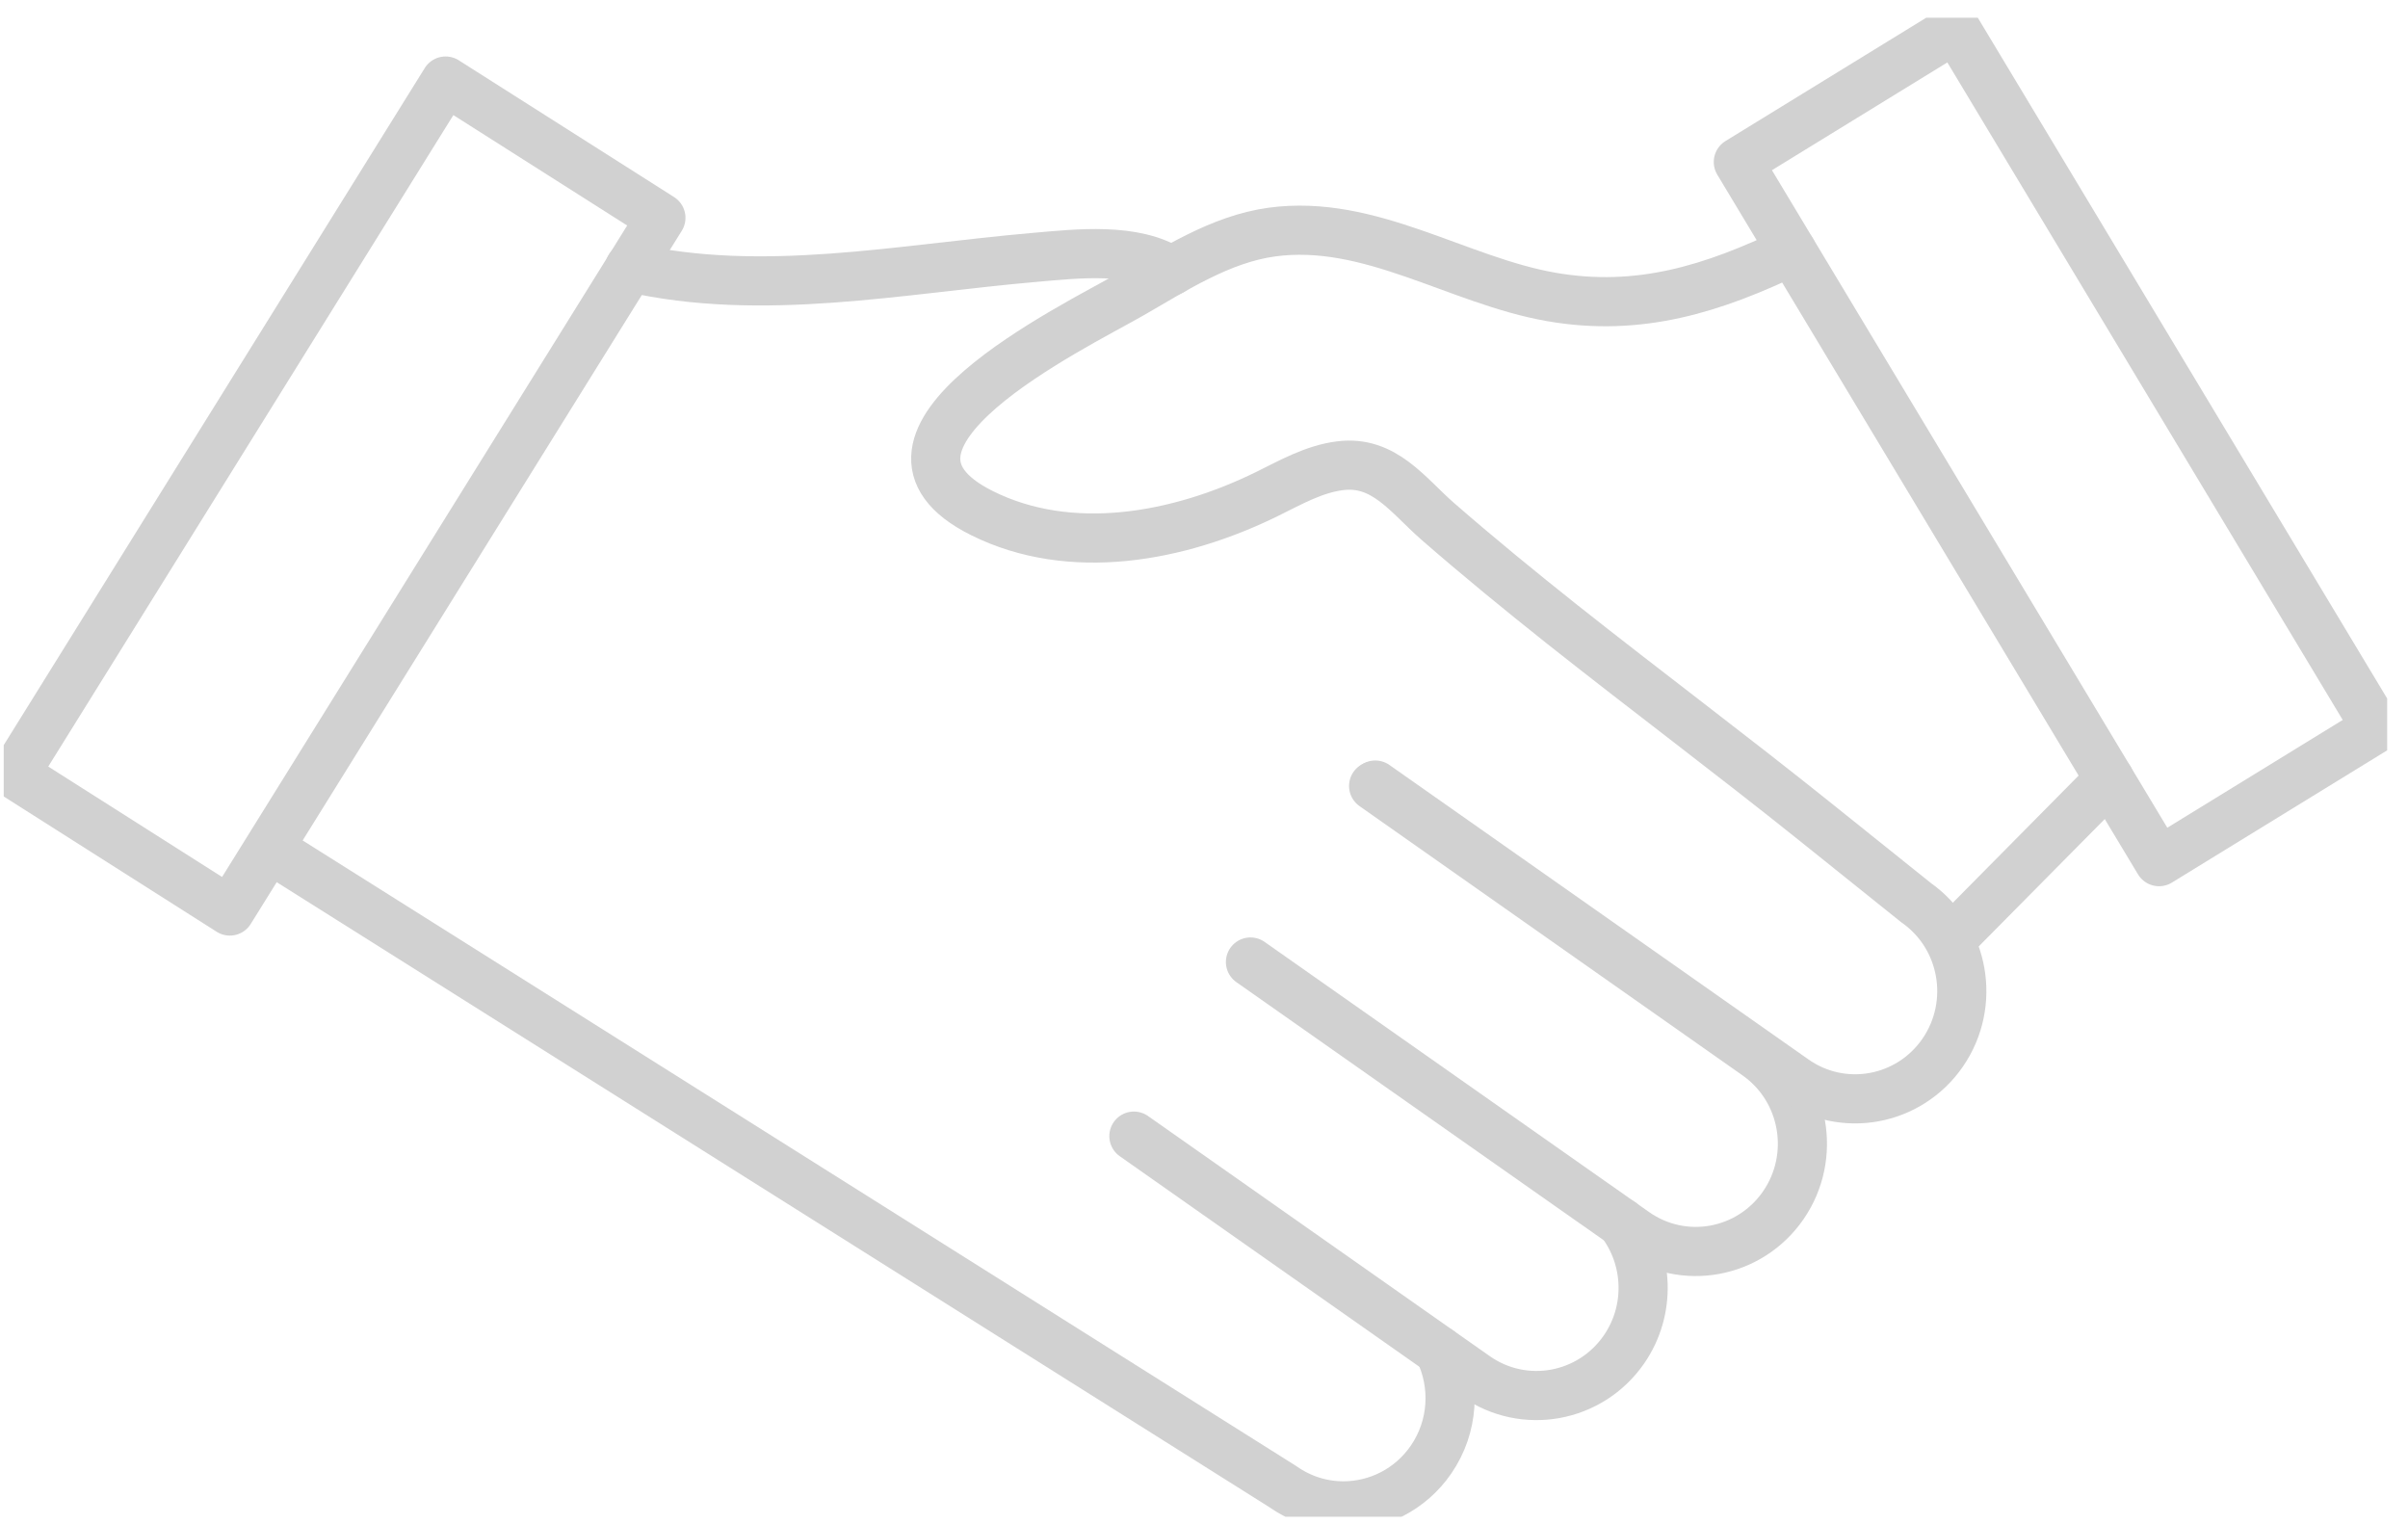 <?xml version="1.0" encoding="UTF-8"?> <svg xmlns="http://www.w3.org/2000/svg" width="98" height="62" viewBox="0 0 98 62" fill="none"><g clip-path="url(#clip0_626_556)"><path d="M26.897 8.863L18.135 3.298L0.592 31.505L9.354 37.071L26.897 8.863Z" stroke="#D1D1D1" stroke-width="2" stroke-linecap="round" stroke-linejoin="round"></path><path d="M87.868 35.062L96.711 29.63L79.589 1.16L70.746 6.592L87.868 35.062Z" stroke="#D1D1D1" stroke-width="2" stroke-linecap="round" stroke-linejoin="round"></path><path d="M58.575 54.966C59.241 56.347 59.169 58.044 58.24 59.394C57.397 60.619 56.044 61.277 54.673 61.277C53.819 61.277 52.957 61.021 52.202 60.49L11.004 34.554" stroke="#D1D1D1" stroke-width="2" stroke-linecap="round" stroke-linejoin="round"></path><path d="M46.147 46.231L58.577 54.964L60.055 56.002C62.023 57.385 64.725 56.892 66.096 54.906C67.196 53.305 67.097 51.217 65.983 49.745" stroke="#D1D1D1" stroke-width="2" stroke-linecap="round" stroke-linejoin="round"></path><path d="M55.903 31.983L71.493 42.942C73.46 44.323 73.944 47.054 72.578 49.042C71.209 51.03 68.505 51.524 66.538 50.138L64.929 49.006L64.918 49L50.891 39.146" stroke="#D1D1D1" stroke-width="2" stroke-linecap="round" stroke-linejoin="round"></path><path d="M85.853 31.71L79.454 38.177" stroke="#D1D1D1" stroke-width="2" stroke-linecap="round" stroke-linejoin="round"></path><path d="M72.921 10.213C69.728 11.748 66.714 12.708 63.134 12.083C59.321 11.418 55.749 8.899 51.758 9.444C49.672 9.731 47.815 10.947 46.019 11.979C43.671 13.324 34.073 17.947 39.966 20.881C43.568 22.677 47.962 21.875 51.573 20.098C52.526 19.629 53.474 19.086 54.53 18.953C56.326 18.721 57.292 20.147 58.506 21.21C60.166 22.655 61.869 24.049 63.589 25.415C66.993 28.112 70.472 30.712 73.859 33.427C75.232 34.53 76.607 35.631 77.98 36.731C79.947 38.112 80.431 40.843 79.065 42.831C77.696 44.819 74.992 45.313 73.025 43.928L55.971 31.946" stroke="#D1D1D1" stroke-width="2" stroke-linecap="round" stroke-linejoin="round"></path><path d="M47.669 11.025C46.18 10.048 43.81 10.326 42.138 10.471C36.626 10.947 31.023 12.117 25.628 10.882" stroke="#D1D1D1" stroke-width="2" stroke-linecap="round" stroke-linejoin="round"></path></g><defs><clipPath id="clip0_626_556"><rect width="97" height="61" fill="white" transform="translate(0.152 0.72)"></rect></clipPath></defs></svg> 